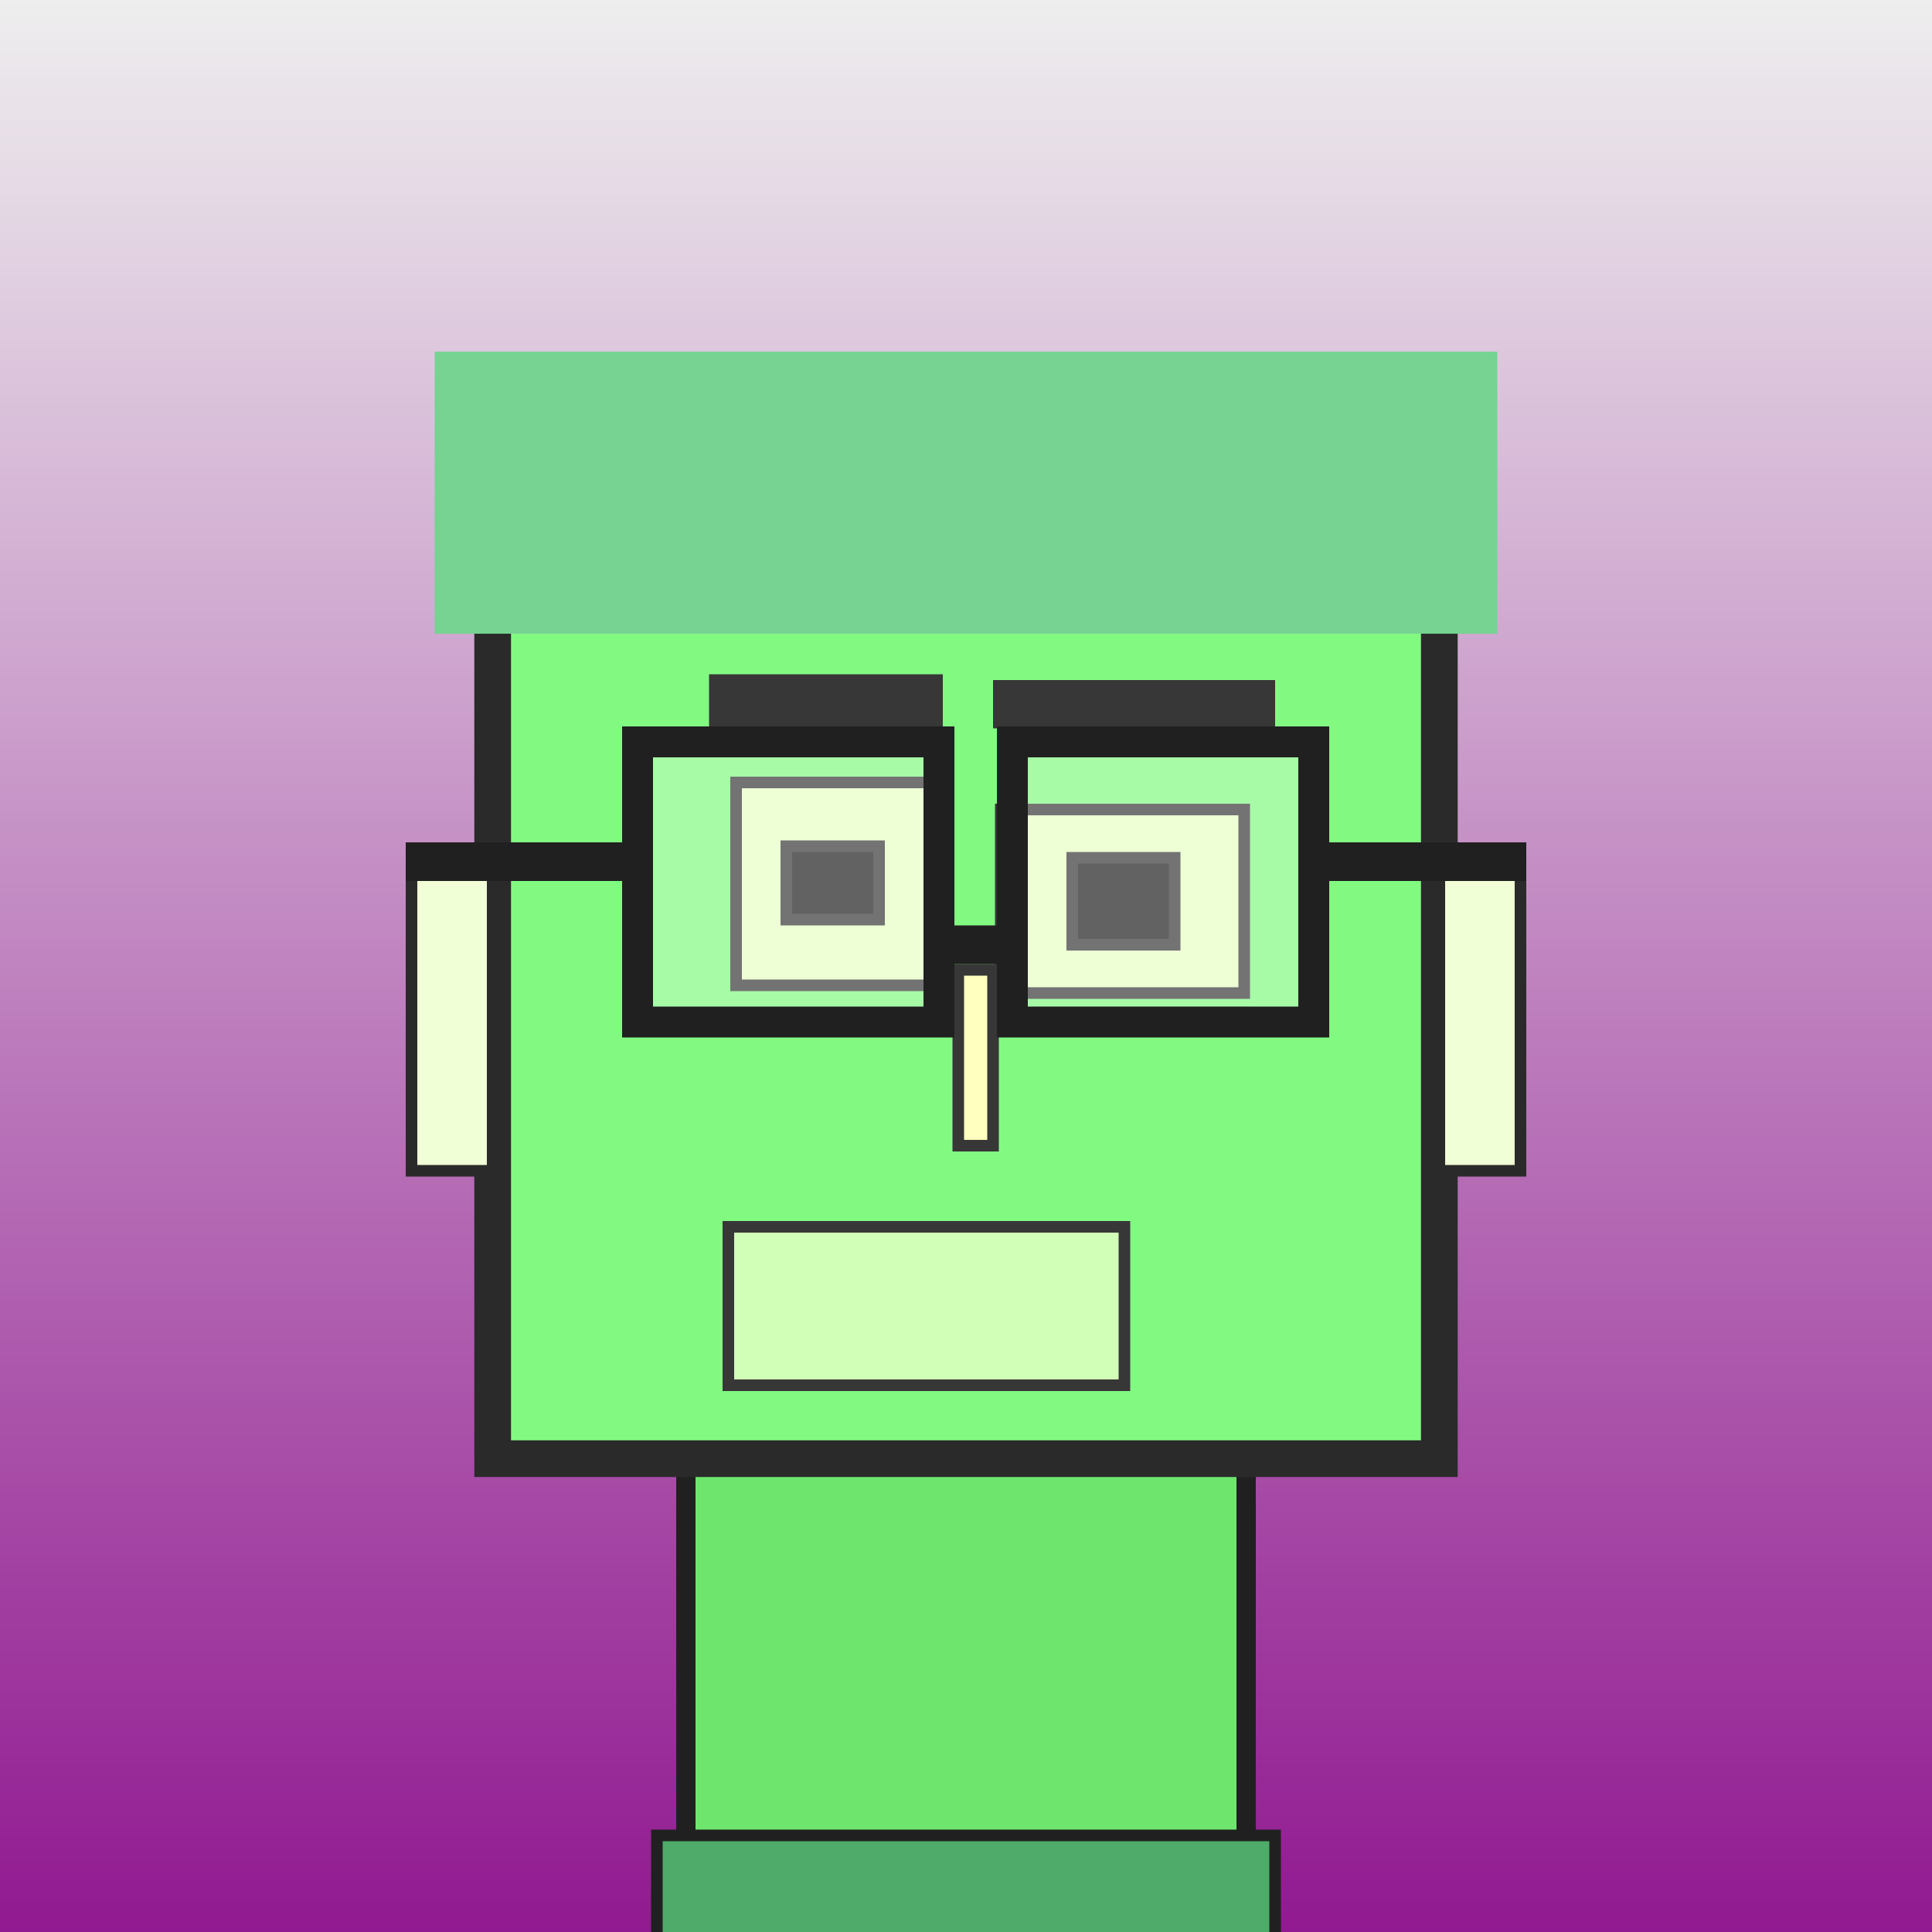 <?xml version="1.0" encoding="utf-8"?><svg viewBox="0 0 1000 1000" xmlns="http://www.w3.org/2000/svg"><rect x="0" y="0" width="1000" height="1000" fill="#808080" stroke="none"/><defs><linearGradient gradientUnits="userSpaceOnUse" x1="500" y1="0" x2="500" y2="1000" id="bkStyle"><stop offset="0" style="stop-color: #eeeeee"/><stop offset="1" style="stop-color: rgb(145, 25, 145)"/></linearGradient></defs><rect id="background" width="1000" height="1000"  style="fill: url(#bkStyle);" onclick="background.style.fill='rgba(0,0,0,0)'"/><rect x="355" y="755" width="290" height="255" style="fill: rgb(110, 230, 110); stroke-width: 10px; stroke: rgb(32, 32, 32);"/><rect x="255" y="245" width="490" height="510" style="fill: rgb(130, 250, 130); stroke-width: 19px; stroke: rgb(42, 42, 42);"/><rect x="381" y="405" width="101" height="105" style="fill: rgb(231, 315, 195); stroke-width: 6px; stroke: rgb(55, 55, 55);"/><rect x="518" y="419" width="126" height="95" style="fill: rgb(231, 315, 195); stroke-width: 6px; stroke: rgb(55, 55, 55);"/><rect x="407" y="438" width="48" height="38" style="fill: rgb(32,32,32); stroke-width: 6px; stroke: rgb(55,55,55);"/><rect x="555" y="444" width="53" height="45" style="fill: rgb(32,32,32); stroke-width: 6px; stroke: rgb(55,55,55);"/><rect x="496" y="502" width="18" height="91" style="fill: rgb(263, 347, 191); stroke-width: 6px; stroke: rgb(55, 55, 55);"/><rect x="213" y="451" width="42" height="155" style="fill: rgb(241, 334, 214); stroke-width: 6px; stroke: rgb(42, 42, 42);"/><rect x="745" y="451" width="42" height="155" style="fill: rgb(241, 334, 214); stroke-width: 6px; stroke: rgb(42, 42, 42);"/><rect x="367" y="349" width="121" height="30" style="fill: rgb(55, 55, 55); stroke-width: 0px; stroke: rgb(0, 0, 0);"/><rect x="514" y="352" width="146" height="25" style="fill: rgb(55, 55, 55); stroke-width: 0px; stroke: rgb(0, 0, 0);"/><rect x="377" y="635" width="205" height="82" style="fill: rgb(210, 312, 183); stroke-width: 6px; stroke: rgb(55, 55, 55);"/><rect x="486" y="479" width="38" height="20" style="fill: rgb(32,32,32);"/><rect x="330" y="384" width="156" height="145" style="fill: rgb(255,255,255); fill-opacity: 0.3; stroke-width: 16px; stroke: rgb(32,32,32);"/><rect x="524" y="384" width="156" height="145" style="fill: rgb(255,255,255); fill-opacity: 0.3; stroke-width: 16px; stroke: rgb(32,32,32);"/><rect x="210" y="436" width="127" height="20" style="fill: rgb(32,32,32);"/><rect x="673" y="436" width="117" height="20" style="fill: rgb(32,32,32);"/><rect x="225" y="182" width="550" height="146" style="fill: rgb(118, 211, 145); stroke-width: 0px; stroke: rgb(0, 0, 0);"/><rect x="340" y="950" width="320" height="62" style="fill: rgb(78, 171, 105); stroke-width: 6px; stroke: rgb(32, 32, 32);"/></svg>
